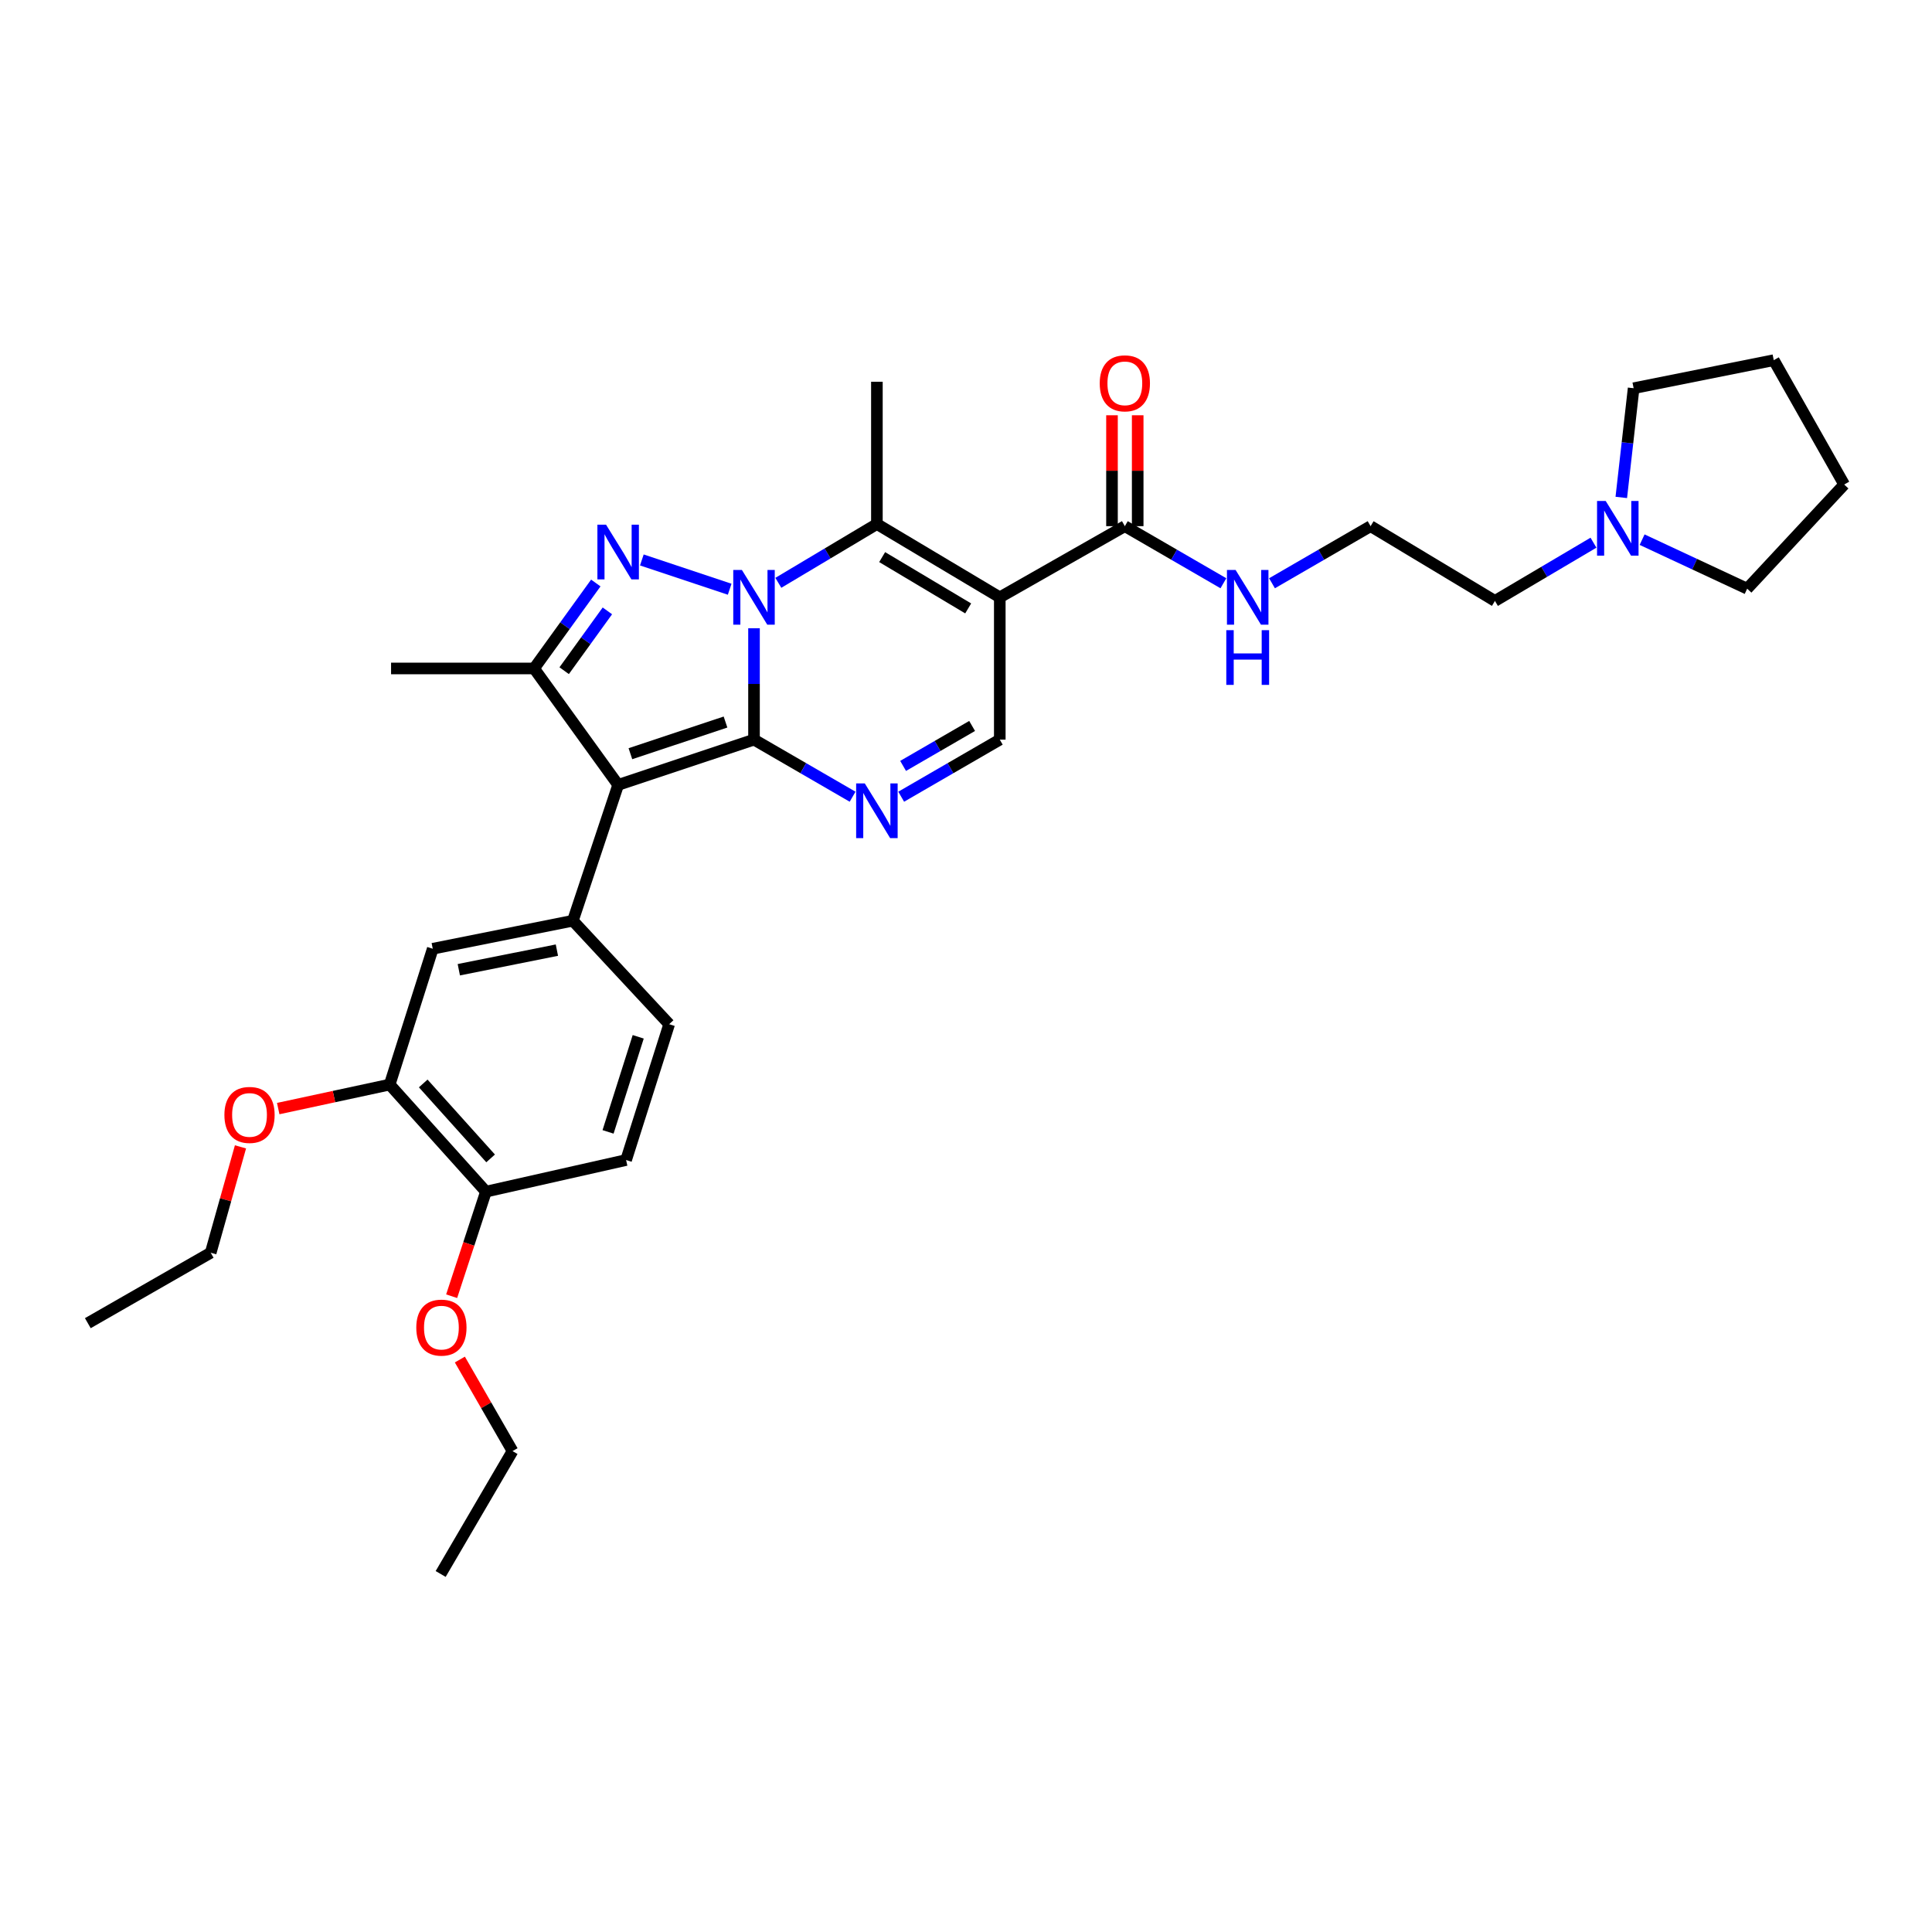 <?xml version='1.0' encoding='iso-8859-1'?>
<svg version='1.1' baseProfile='full'
              xmlns='http://www.w3.org/2000/svg'
                      xmlns:rdkit='http://www.rdkit.org/xml'
                      xmlns:xlink='http://www.w3.org/1999/xlink'
                  xml:space='preserve'
width='1000px' height='1000px' viewBox='0 0 1000 1000'>
<!-- END OF HEADER -->
<rect style='opacity:1.0;fill:#FFFFFF;stroke:none' width='1000' height='1000' x='0' y='0'> </rect>
<path class='bond-0' d='M 390.273,382.832 L 390.273,354.007' style='fill:none;fill-rule:evenodd;stroke:#000000;stroke-width:6px;stroke-linecap:butt;stroke-linejoin:miter;stroke-opacity:1' />
<path class='bond-0' d='M 390.273,354.007 L 390.273,325.182' style='fill:none;fill-rule:evenodd;stroke:#0000FF;stroke-width:6px;stroke-linecap:butt;stroke-linejoin:miter;stroke-opacity:1' />
<path class='bond-1' d='M 390.273,382.832 L 319.956,406.254' style='fill:none;fill-rule:evenodd;stroke:#000000;stroke-width:6px;stroke-linecap:butt;stroke-linejoin:miter;stroke-opacity:1' />
<path class='bond-1' d='M 375.522,373.723 L 326.299,390.119' style='fill:none;fill-rule:evenodd;stroke:#000000;stroke-width:6px;stroke-linecap:butt;stroke-linejoin:miter;stroke-opacity:1' />
<path class='bond-5' d='M 390.273,382.832 L 415.788,397.605' style='fill:none;fill-rule:evenodd;stroke:#000000;stroke-width:6px;stroke-linecap:butt;stroke-linejoin:miter;stroke-opacity:1' />
<path class='bond-5' d='M 415.788,397.605 L 441.303,412.379' style='fill:none;fill-rule:evenodd;stroke:#0000FF;stroke-width:6px;stroke-linecap:butt;stroke-linejoin:miter;stroke-opacity:1' />
<path class='bond-2' d='M 377.68,304.984 L 332.217,289.831' style='fill:none;fill-rule:evenodd;stroke:#0000FF;stroke-width:6px;stroke-linecap:butt;stroke-linejoin:miter;stroke-opacity:1' />
<path class='bond-4' d='M 402.865,301.669 L 428.373,286.452' style='fill:none;fill-rule:evenodd;stroke:#0000FF;stroke-width:6px;stroke-linecap:butt;stroke-linejoin:miter;stroke-opacity:1' />
<path class='bond-4' d='M 428.373,286.452 L 453.88,271.236' style='fill:none;fill-rule:evenodd;stroke:#000000;stroke-width:6px;stroke-linecap:butt;stroke-linejoin:miter;stroke-opacity:1' />
<path class='bond-6' d='M 319.956,406.254 L 276.438,345.995' style='fill:none;fill-rule:evenodd;stroke:#000000;stroke-width:6px;stroke-linecap:butt;stroke-linejoin:miter;stroke-opacity:1' />
<path class='bond-7' d='M 319.956,406.254 L 296.519,476.565' style='fill:none;fill-rule:evenodd;stroke:#000000;stroke-width:6px;stroke-linecap:butt;stroke-linejoin:miter;stroke-opacity:1' />
<path class='bond-32' d='M 308.386,301.762 L 292.412,323.879' style='fill:none;fill-rule:evenodd;stroke:#0000FF;stroke-width:6px;stroke-linecap:butt;stroke-linejoin:miter;stroke-opacity:1' />
<path class='bond-32' d='M 292.412,323.879 L 276.438,345.995' style='fill:none;fill-rule:evenodd;stroke:#000000;stroke-width:6px;stroke-linecap:butt;stroke-linejoin:miter;stroke-opacity:1' />
<path class='bond-32' d='M 314.379,316.187 L 303.197,331.668' style='fill:none;fill-rule:evenodd;stroke:#0000FF;stroke-width:6px;stroke-linecap:butt;stroke-linejoin:miter;stroke-opacity:1' />
<path class='bond-32' d='M 303.197,331.668 L 292.015,347.15' style='fill:none;fill-rule:evenodd;stroke:#000000;stroke-width:6px;stroke-linecap:butt;stroke-linejoin:miter;stroke-opacity:1' />
<path class='bond-3' d='M 517.487,309.181 L 517.487,382.832' style='fill:none;fill-rule:evenodd;stroke:#000000;stroke-width:6px;stroke-linecap:butt;stroke-linejoin:miter;stroke-opacity:1' />
<path class='bond-9' d='M 517.487,309.181 L 582.217,272.344' style='fill:none;fill-rule:evenodd;stroke:#000000;stroke-width:6px;stroke-linecap:butt;stroke-linejoin:miter;stroke-opacity:1' />
<path class='bond-33' d='M 517.487,309.181 L 453.88,271.236' style='fill:none;fill-rule:evenodd;stroke:#000000;stroke-width:6px;stroke-linecap:butt;stroke-linejoin:miter;stroke-opacity:1' />
<path class='bond-33' d='M 501.13,314.914 L 456.605,288.353' style='fill:none;fill-rule:evenodd;stroke:#000000;stroke-width:6px;stroke-linecap:butt;stroke-linejoin:miter;stroke-opacity:1' />
<path class='bond-18' d='M 453.88,271.236 L 453.88,197.592' style='fill:none;fill-rule:evenodd;stroke:#000000;stroke-width:6px;stroke-linecap:butt;stroke-linejoin:miter;stroke-opacity:1' />
<path class='bond-8' d='M 466.458,412.379 L 491.972,397.605' style='fill:none;fill-rule:evenodd;stroke:#0000FF;stroke-width:6px;stroke-linecap:butt;stroke-linejoin:miter;stroke-opacity:1' />
<path class='bond-8' d='M 491.972,397.605 L 517.487,382.832' style='fill:none;fill-rule:evenodd;stroke:#000000;stroke-width:6px;stroke-linecap:butt;stroke-linejoin:miter;stroke-opacity:1' />
<path class='bond-8' d='M 467.446,396.434 L 485.306,386.092' style='fill:none;fill-rule:evenodd;stroke:#0000FF;stroke-width:6px;stroke-linecap:butt;stroke-linejoin:miter;stroke-opacity:1' />
<path class='bond-8' d='M 485.306,386.092 L 503.166,375.751' style='fill:none;fill-rule:evenodd;stroke:#000000;stroke-width:6px;stroke-linecap:butt;stroke-linejoin:miter;stroke-opacity:1' />
<path class='bond-19' d='M 276.438,345.995 L 202.417,345.995' style='fill:none;fill-rule:evenodd;stroke:#000000;stroke-width:6px;stroke-linecap:butt;stroke-linejoin:miter;stroke-opacity:1' />
<path class='bond-10' d='M 296.519,476.565 L 223.991,491.066' style='fill:none;fill-rule:evenodd;stroke:#000000;stroke-width:6px;stroke-linecap:butt;stroke-linejoin:miter;stroke-opacity:1' />
<path class='bond-10' d='M 288.248,491.785 L 237.479,501.936' style='fill:none;fill-rule:evenodd;stroke:#000000;stroke-width:6px;stroke-linecap:butt;stroke-linejoin:miter;stroke-opacity:1' />
<path class='bond-13' d='M 296.519,476.565 L 346.364,530.127' style='fill:none;fill-rule:evenodd;stroke:#000000;stroke-width:6px;stroke-linecap:butt;stroke-linejoin:miter;stroke-opacity:1' />
<path class='bond-15' d='M 588.869,272.344 L 588.869,243.643' style='fill:none;fill-rule:evenodd;stroke:#000000;stroke-width:6px;stroke-linecap:butt;stroke-linejoin:miter;stroke-opacity:1' />
<path class='bond-15' d='M 588.869,243.643 L 588.869,214.941' style='fill:none;fill-rule:evenodd;stroke:#FF0000;stroke-width:6px;stroke-linecap:butt;stroke-linejoin:miter;stroke-opacity:1' />
<path class='bond-15' d='M 575.565,272.344 L 575.565,243.643' style='fill:none;fill-rule:evenodd;stroke:#000000;stroke-width:6px;stroke-linecap:butt;stroke-linejoin:miter;stroke-opacity:1' />
<path class='bond-15' d='M 575.565,243.643 L 575.565,214.941' style='fill:none;fill-rule:evenodd;stroke:#FF0000;stroke-width:6px;stroke-linecap:butt;stroke-linejoin:miter;stroke-opacity:1' />
<path class='bond-16' d='M 582.217,272.344 L 607.725,287.12' style='fill:none;fill-rule:evenodd;stroke:#000000;stroke-width:6px;stroke-linecap:butt;stroke-linejoin:miter;stroke-opacity:1' />
<path class='bond-16' d='M 607.725,287.12 L 633.232,301.895' style='fill:none;fill-rule:evenodd;stroke:#0000FF;stroke-width:6px;stroke-linecap:butt;stroke-linejoin:miter;stroke-opacity:1' />
<path class='bond-11' d='M 223.991,491.066 L 201.693,561.376' style='fill:none;fill-rule:evenodd;stroke:#000000;stroke-width:6px;stroke-linecap:butt;stroke-linejoin:miter;stroke-opacity:1' />
<path class='bond-20' d='M 201.693,561.376 L 172.849,567.589' style='fill:none;fill-rule:evenodd;stroke:#000000;stroke-width:6px;stroke-linecap:butt;stroke-linejoin:miter;stroke-opacity:1' />
<path class='bond-20' d='M 172.849,567.589 L 144.005,573.801' style='fill:none;fill-rule:evenodd;stroke:#FF0000;stroke-width:6px;stroke-linecap:butt;stroke-linejoin:miter;stroke-opacity:1' />
<path class='bond-34' d='M 201.693,561.376 L 251.523,616.794' style='fill:none;fill-rule:evenodd;stroke:#000000;stroke-width:6px;stroke-linecap:butt;stroke-linejoin:miter;stroke-opacity:1' />
<path class='bond-34' d='M 219.06,560.793 L 253.941,599.586' style='fill:none;fill-rule:evenodd;stroke:#000000;stroke-width:6px;stroke-linecap:butt;stroke-linejoin:miter;stroke-opacity:1' />
<path class='bond-12' d='M 824.782,280.892 L 799.279,295.964' style='fill:none;fill-rule:evenodd;stroke:#0000FF;stroke-width:6px;stroke-linecap:butt;stroke-linejoin:miter;stroke-opacity:1' />
<path class='bond-12' d='M 799.279,295.964 L 773.777,311.036' style='fill:none;fill-rule:evenodd;stroke:#000000;stroke-width:6px;stroke-linecap:butt;stroke-linejoin:miter;stroke-opacity:1' />
<path class='bond-24' d='M 849.956,279.327 L 877.144,292.015' style='fill:none;fill-rule:evenodd;stroke:#0000FF;stroke-width:6px;stroke-linecap:butt;stroke-linejoin:miter;stroke-opacity:1' />
<path class='bond-24' d='M 877.144,292.015 L 904.331,304.702' style='fill:none;fill-rule:evenodd;stroke:#000000;stroke-width:6px;stroke-linecap:butt;stroke-linejoin:miter;stroke-opacity:1' />
<path class='bond-25' d='M 839.176,257.469 L 842.371,229.204' style='fill:none;fill-rule:evenodd;stroke:#0000FF;stroke-width:6px;stroke-linecap:butt;stroke-linejoin:miter;stroke-opacity:1' />
<path class='bond-25' d='M 842.371,229.204 L 845.565,200.94' style='fill:none;fill-rule:evenodd;stroke:#000000;stroke-width:6px;stroke-linecap:butt;stroke-linejoin:miter;stroke-opacity:1' />
<path class='bond-17' d='M 346.364,530.127 L 324.065,600.43' style='fill:none;fill-rule:evenodd;stroke:#000000;stroke-width:6px;stroke-linecap:butt;stroke-linejoin:miter;stroke-opacity:1' />
<path class='bond-17' d='M 330.338,536.65 L 314.729,585.862' style='fill:none;fill-rule:evenodd;stroke:#000000;stroke-width:6px;stroke-linecap:butt;stroke-linejoin:miter;stroke-opacity:1' />
<path class='bond-14' d='M 251.523,616.794 L 324.065,600.43' style='fill:none;fill-rule:evenodd;stroke:#000000;stroke-width:6px;stroke-linecap:butt;stroke-linejoin:miter;stroke-opacity:1' />
<path class='bond-22' d='M 251.523,616.794 L 242.648,643.857' style='fill:none;fill-rule:evenodd;stroke:#000000;stroke-width:6px;stroke-linecap:butt;stroke-linejoin:miter;stroke-opacity:1' />
<path class='bond-22' d='M 242.648,643.857 L 233.773,670.92' style='fill:none;fill-rule:evenodd;stroke:#FF0000;stroke-width:6px;stroke-linecap:butt;stroke-linejoin:miter;stroke-opacity:1' />
<path class='bond-21' d='M 658.387,301.897 L 683.902,287.121' style='fill:none;fill-rule:evenodd;stroke:#0000FF;stroke-width:6px;stroke-linecap:butt;stroke-linejoin:miter;stroke-opacity:1' />
<path class='bond-21' d='M 683.902,287.121 L 709.416,272.344' style='fill:none;fill-rule:evenodd;stroke:#000000;stroke-width:6px;stroke-linecap:butt;stroke-linejoin:miter;stroke-opacity:1' />
<path class='bond-26' d='M 124.474,593.615 L 116.764,621.014' style='fill:none;fill-rule:evenodd;stroke:#FF0000;stroke-width:6px;stroke-linecap:butt;stroke-linejoin:miter;stroke-opacity:1' />
<path class='bond-26' d='M 116.764,621.014 L 109.054,648.412' style='fill:none;fill-rule:evenodd;stroke:#000000;stroke-width:6px;stroke-linecap:butt;stroke-linejoin:miter;stroke-opacity:1' />
<path class='bond-23' d='M 709.416,272.344 L 773.777,311.036' style='fill:none;fill-rule:evenodd;stroke:#000000;stroke-width:6px;stroke-linecap:butt;stroke-linejoin:miter;stroke-opacity:1' />
<path class='bond-27' d='M 238.023,703.695 L 251.654,727.388' style='fill:none;fill-rule:evenodd;stroke:#FF0000;stroke-width:6px;stroke-linecap:butt;stroke-linejoin:miter;stroke-opacity:1' />
<path class='bond-27' d='M 251.654,727.388 L 265.285,751.08' style='fill:none;fill-rule:evenodd;stroke:#000000;stroke-width:6px;stroke-linecap:butt;stroke-linejoin:miter;stroke-opacity:1' />
<path class='bond-28' d='M 904.331,304.702 L 954.545,250.785' style='fill:none;fill-rule:evenodd;stroke:#000000;stroke-width:6px;stroke-linecap:butt;stroke-linejoin:miter;stroke-opacity:1' />
<path class='bond-29' d='M 845.565,200.94 L 918.093,186.424' style='fill:none;fill-rule:evenodd;stroke:#000000;stroke-width:6px;stroke-linecap:butt;stroke-linejoin:miter;stroke-opacity:1' />
<path class='bond-30' d='M 109.054,648.412 L 45.455,684.872' style='fill:none;fill-rule:evenodd;stroke:#000000;stroke-width:6px;stroke-linecap:butt;stroke-linejoin:miter;stroke-opacity:1' />
<path class='bond-31' d='M 265.285,751.08 L 228.086,814.687' style='fill:none;fill-rule:evenodd;stroke:#000000;stroke-width:6px;stroke-linecap:butt;stroke-linejoin:miter;stroke-opacity:1' />
<path class='bond-35' d='M 954.545,250.785 L 918.093,186.424' style='fill:none;fill-rule:evenodd;stroke:#000000;stroke-width:6px;stroke-linecap:butt;stroke-linejoin:miter;stroke-opacity:1' />
<path  class='atom-1' d='M 384.013 295.021
L 393.293 310.021
Q 394.213 311.501, 395.693 314.181
Q 397.173 316.861, 397.253 317.021
L 397.253 295.021
L 401.013 295.021
L 401.013 323.341
L 397.133 323.341
L 387.173 306.941
Q 386.013 305.021, 384.773 302.821
Q 383.573 300.621, 383.213 299.941
L 383.213 323.341
L 379.533 323.341
L 379.533 295.021
L 384.013 295.021
' fill='#0000FF'/>
<path  class='atom-3' d='M 313.696 271.584
L 322.976 286.584
Q 323.896 288.064, 325.376 290.744
Q 326.856 293.424, 326.936 293.584
L 326.936 271.584
L 330.696 271.584
L 330.696 299.904
L 326.816 299.904
L 316.856 283.504
Q 315.696 281.584, 314.456 279.384
Q 313.256 277.184, 312.896 276.504
L 312.896 299.904
L 309.216 299.904
L 309.216 271.584
L 313.696 271.584
' fill='#0000FF'/>
<path  class='atom-6' d='M 447.62 405.501
L 456.9 420.501
Q 457.82 421.981, 459.3 424.661
Q 460.78 427.341, 460.86 427.501
L 460.86 405.501
L 464.62 405.501
L 464.62 433.821
L 460.74 433.821
L 450.78 417.421
Q 449.62 415.501, 448.38 413.301
Q 447.18 411.101, 446.82 410.421
L 446.82 433.821
L 443.14 433.821
L 443.14 405.501
L 447.62 405.501
' fill='#0000FF'/>
<path  class='atom-13' d='M 831.109 259.293
L 840.389 274.293
Q 841.309 275.773, 842.789 278.453
Q 844.269 281.133, 844.349 281.293
L 844.349 259.293
L 848.109 259.293
L 848.109 287.613
L 844.229 287.613
L 834.269 271.213
Q 833.109 269.293, 831.869 267.093
Q 830.669 264.893, 830.309 264.213
L 830.309 287.613
L 826.629 287.613
L 826.629 259.293
L 831.109 259.293
' fill='#0000FF'/>
<path  class='atom-16' d='M 569.217 198.411
Q 569.217 191.611, 572.577 187.811
Q 575.937 184.011, 582.217 184.011
Q 588.497 184.011, 591.857 187.811
Q 595.217 191.611, 595.217 198.411
Q 595.217 205.291, 591.817 209.211
Q 588.417 213.091, 582.217 213.091
Q 575.977 213.091, 572.577 209.211
Q 569.217 205.331, 569.217 198.411
M 582.217 209.891
Q 586.537 209.891, 588.857 207.011
Q 591.217 204.091, 591.217 198.411
Q 591.217 192.851, 588.857 190.051
Q 586.537 187.211, 582.217 187.211
Q 577.897 187.211, 575.537 190.011
Q 573.217 192.811, 573.217 198.411
Q 573.217 204.131, 575.537 207.011
Q 577.897 209.891, 582.217 209.891
' fill='#FF0000'/>
<path  class='atom-17' d='M 639.549 295.021
L 648.829 310.021
Q 649.749 311.501, 651.229 314.181
Q 652.709 316.861, 652.789 317.021
L 652.789 295.021
L 656.549 295.021
L 656.549 323.341
L 652.669 323.341
L 642.709 306.941
Q 641.549 305.021, 640.309 302.821
Q 639.109 300.621, 638.749 299.941
L 638.749 323.341
L 635.069 323.341
L 635.069 295.021
L 639.549 295.021
' fill='#0000FF'/>
<path  class='atom-17' d='M 634.729 326.173
L 638.569 326.173
L 638.569 338.213
L 653.049 338.213
L 653.049 326.173
L 656.889 326.173
L 656.889 354.493
L 653.049 354.493
L 653.049 341.413
L 638.569 341.413
L 638.569 354.493
L 634.729 354.493
L 634.729 326.173
' fill='#0000FF'/>
<path  class='atom-21' d='M 116.15 577.081
Q 116.15 570.281, 119.51 566.481
Q 122.87 562.681, 129.15 562.681
Q 135.43 562.681, 138.79 566.481
Q 142.15 570.281, 142.15 577.081
Q 142.15 583.961, 138.75 587.881
Q 135.35 591.761, 129.15 591.761
Q 122.91 591.761, 119.51 587.881
Q 116.15 584.001, 116.15 577.081
M 129.15 588.561
Q 133.47 588.561, 135.79 585.681
Q 138.15 582.761, 138.15 577.081
Q 138.15 571.521, 135.79 568.721
Q 133.47 565.881, 129.15 565.881
Q 124.83 565.881, 122.47 568.681
Q 120.15 571.481, 120.15 577.081
Q 120.15 582.801, 122.47 585.681
Q 124.83 588.561, 129.15 588.561
' fill='#FF0000'/>
<path  class='atom-23' d='M 215.47 687.169
Q 215.47 680.369, 218.83 676.569
Q 222.19 672.769, 228.47 672.769
Q 234.75 672.769, 238.11 676.569
Q 241.47 680.369, 241.47 687.169
Q 241.47 694.049, 238.07 697.969
Q 234.67 701.849, 228.47 701.849
Q 222.23 701.849, 218.83 697.969
Q 215.47 694.089, 215.47 687.169
M 228.47 698.649
Q 232.79 698.649, 235.11 695.769
Q 237.47 692.849, 237.47 687.169
Q 237.47 681.609, 235.11 678.809
Q 232.79 675.969, 228.47 675.969
Q 224.15 675.969, 221.79 678.769
Q 219.47 681.569, 219.47 687.169
Q 219.47 692.889, 221.79 695.769
Q 224.15 698.649, 228.47 698.649
' fill='#FF0000'/>
</svg>

